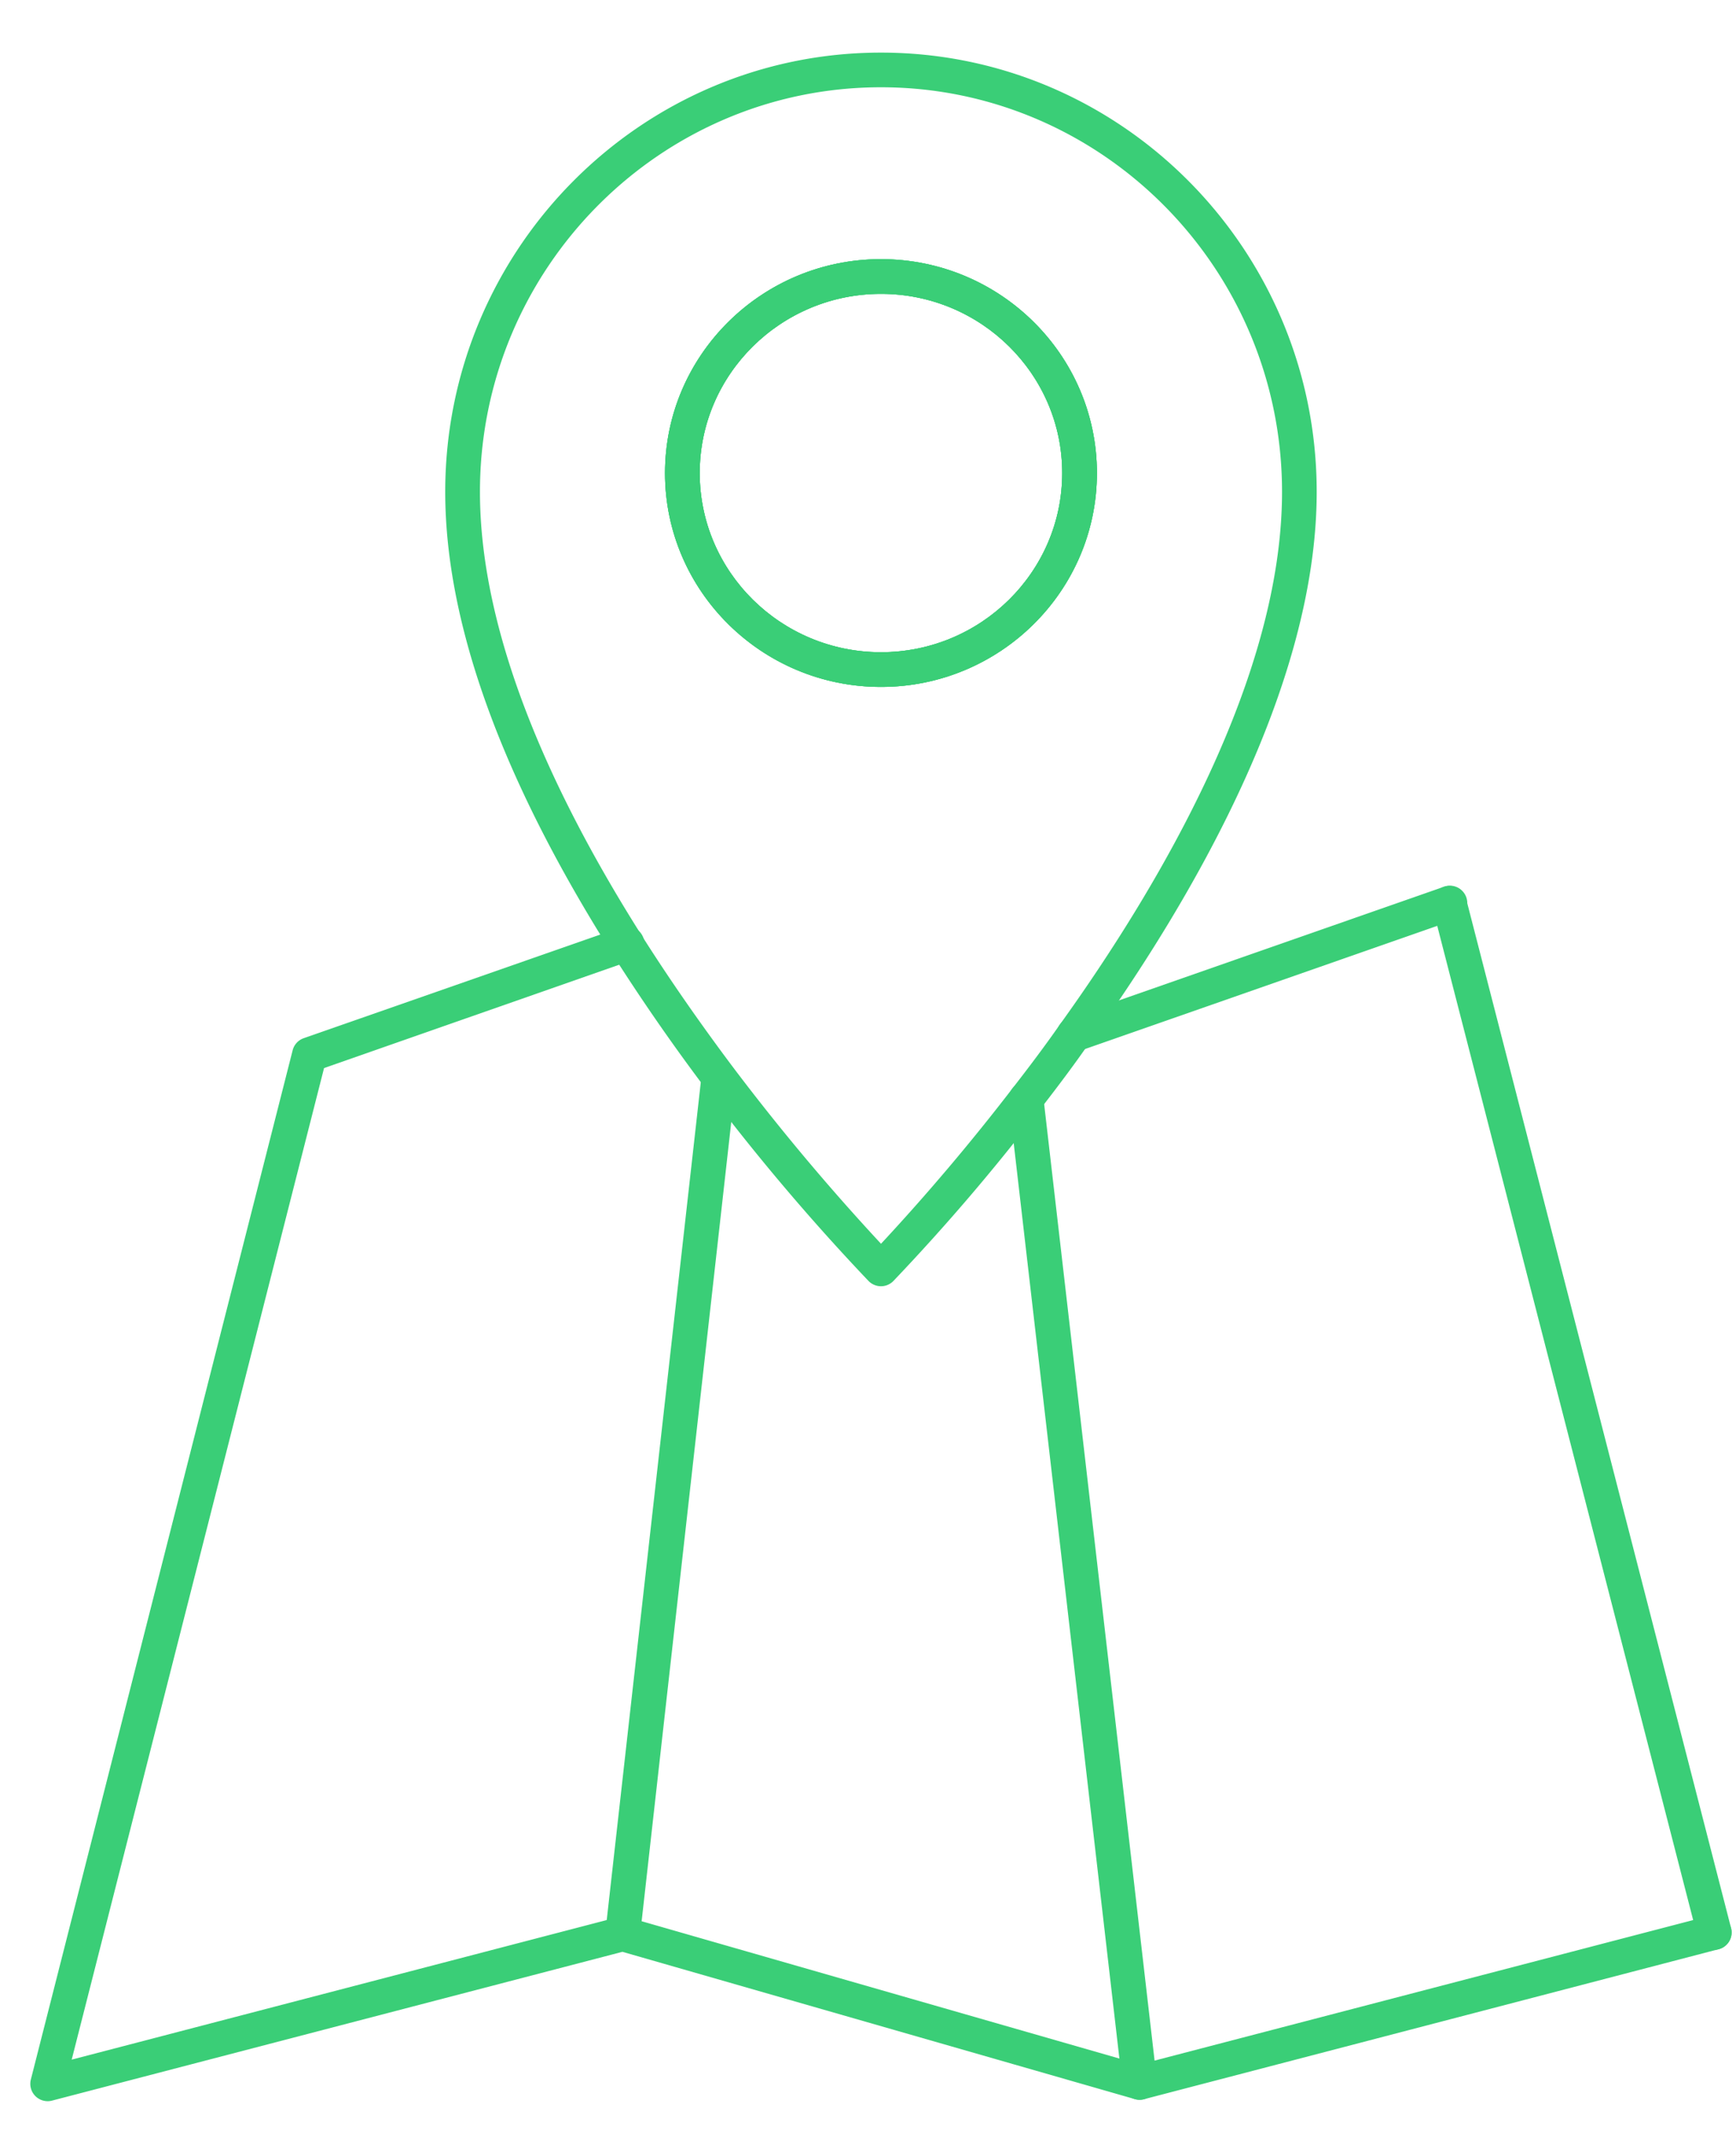 <svg width="30" height="37" xmlns="http://www.w3.org/2000/svg"><g fill="#3ACE77" fill-rule="evenodd"><path d="M.824 36.308a.3.3 0 01-.291-.374L5.057 18.15a.299.299 0 01.191-.21l5.478-1.914a.3.3 0 11.198.566L5.6 18.456 1.239 35.59l9.445-2.464a.308.308 0 01.159.002l8.855 2.545 9.85-2.57a.298.298 0 01.366.214.299.299 0 01-.214.365l-9.93 2.592a.31.31 0 01-.16-.002l-8.854-2.545L.9 36.298a.273.273 0 01-.076.01zM18.56 18.176a.3.3 0 01-.099-.583l6.486-2.268a.3.3 0 11.198.566l-6.486 2.268a.301.301 0 01-.099.017z"/><path d="M19.694 36.284a.3.3 0 01-.298-.265l-1.962-16.992a.3.3 0 01.264-.333.305.305 0 01.332.263l1.962 16.992a.3.3 0 01-.298.335zm9.93-2.592a.3.3 0 01-.29-.225l-4.578-17.784a.3.3 0 11.581-.15l4.578 17.784a.3.3 0 01-.291.375zm-18.864.024c-.01 0-.022 0-.033-.002a.3.3 0 01-.265-.331l1.662-14.802a.3.3 0 01.596.067L11.06 33.45a.301.301 0 01-.298.266z"/><g fill-rule="nonzero"><path d="M15.224 22.226a.302.302 0 01-.214-.09 37.909 37.909 0 01-2.827-3.34 35.49 35.49 0 01-1.61-2.326c-1.91-3.024-2.879-5.706-2.879-7.971 0-4.186 3.378-7.59 7.53-7.59s7.53 3.404 7.53 7.59c0 3.353-2.148 7.045-3.95 9.552-.276.397-.562.773-.835 1.125a36.021 36.021 0 01-2.531 2.96.298.298 0 01-.214.09zm0-20.718c-3.821 0-6.93 3.136-6.93 6.99 0 2.15.937 4.725 2.786 7.652.458.725.99 1.494 1.582 2.284a39.042 39.042 0 002.563 3.058 37.511 37.511 0 002.27-2.683c.268-.345.547-.713.82-1.104 1.753-2.44 3.84-6.013 3.84-9.207-.001-3.854-3.11-6.99-6.931-6.99zm0 10.362c-2.058 0-3.732-1.658-3.732-3.695 0-2.038 1.674-3.697 3.732-3.697 2.058 0 3.732 1.659 3.732 3.696 0 2.038-1.674 3.696-3.732 3.696zm0-6.792c-1.727 0-3.132 1.389-3.132 3.096s1.405 3.096 3.132 3.096 3.132-1.389 3.132-3.096-1.405-3.096-3.132-3.096z"/><path d="M15.224 11.87c-2.058 0-3.732-1.658-3.732-3.695 0-2.038 1.674-3.697 3.732-3.697 2.058 0 3.732 1.659 3.732 3.696 0 2.038-1.674 3.696-3.732 3.696zm0-6.792c-1.727 0-3.132 1.389-3.132 3.096s1.405 3.096 3.132 3.096 3.132-1.389 3.132-3.096-1.405-3.096-3.132-3.096z"/><path d="M15.224 11.87c-2.058 0-3.732-1.658-3.732-3.695 0-2.038 1.674-3.697 3.732-3.697 2.058 0 3.732 1.659 3.732 3.696 0 2.038-1.674 3.696-3.732 3.696zm0-6.792c-1.727 0-3.132 1.389-3.132 3.096s1.405 3.096 3.132 3.096 3.132-1.389 3.132-3.096-1.405-3.096-3.132-3.096z"/></g></g></svg>